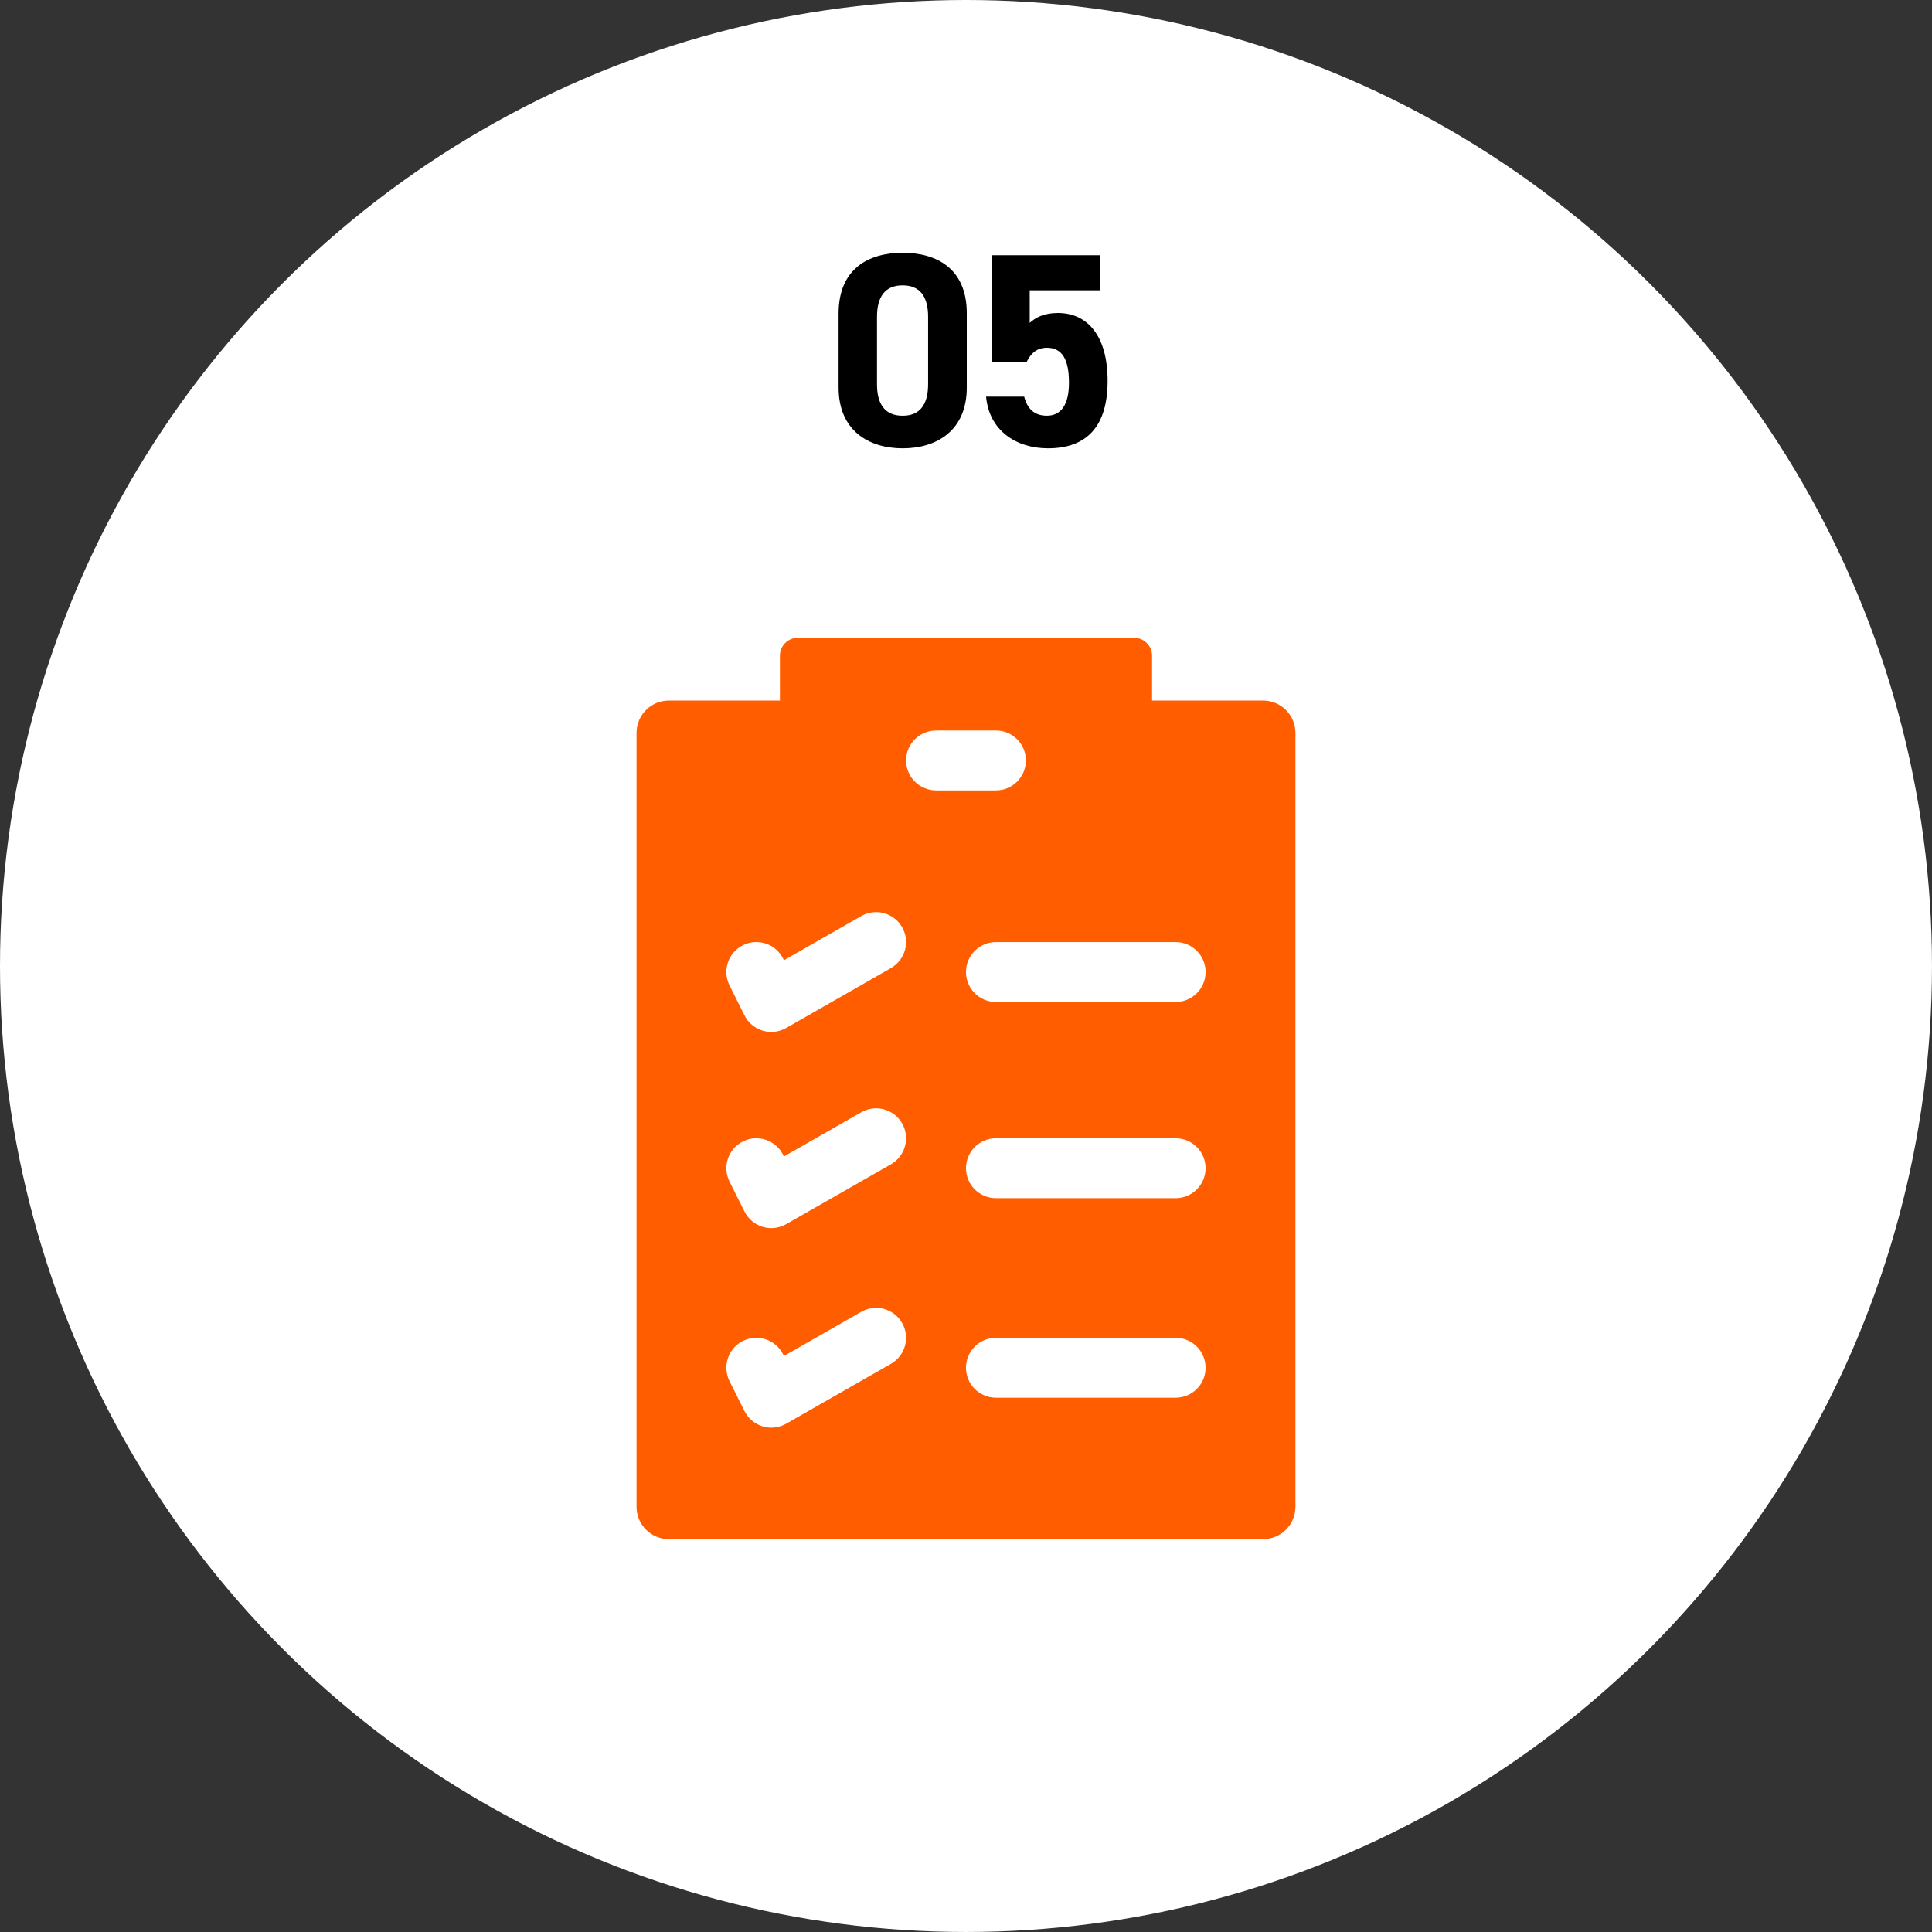 <?xml version="1.0" encoding="UTF-8"?>
<svg id="_レイヤー_1" data-name="レイヤー_1" xmlns="http://www.w3.org/2000/svg" version="1.1" viewBox="0 0 139.921 139.921">
  <rect x="0" y="0" width="139.921" height="139.921" fill="#333333" stroke="none"/>
  <!-- Generator: Adobe Illustrator 29.2.1, SVG Export Plug-In . SVG Version: 2.1.0 Build 116)  -->
  <defs>
    <style>
      .st0 {
        fill: #fff;
      }

      .st1 {
        fill: #ff5d00;
        fill-rule: evenodd;
      }
    </style>
  </defs>
  <circle class="st0" cx="69.96" cy="69.96" r="69.96"/>
  <g>
    <path d="M70.017,28.069c0,3.101-2.16,4.401-4.641,4.401-2.481,0-4.642-1.3-4.642-4.401v-5.361c0-3.241,2.16-4.401,4.642-4.401,2.48,0,4.641,1.16,4.641,4.381v5.381ZM65.376,20.667c-1.261,0-1.861.8-1.861,2.281v4.881c0,1.48.601,2.281,1.861,2.281,1.24,0,1.84-.8,1.84-2.281v-4.881c0-1.48-.6-2.281-1.84-2.281Z"/>
    <path d="M74.356,26.208h-2.521v-7.722h7.861v2.541h-5.121v2.36c.38-.36,1-.72,2.04-.72,2.121,0,3.602,1.62,3.602,4.921,0,3.26-1.48,4.881-4.321,4.881-2.32,0-4.261-1.3-4.481-3.741h2.761c.221.88.74,1.38,1.641,1.38,1,0,1.601-.76,1.601-2.381,0-1.68-.48-2.541-1.601-2.541-.72,0-1.16.4-1.46,1.02Z"/>
  </g>
  <path class="st1" d="M91.475,50.736h-8.039v-3.25c0-.713-.578-1.291-1.291-1.291h-24.371c-.713,0-1.291.578-1.291,1.291v3.25h-8.039c-1.295,0-2.345,1.05-2.345,2.345v56.044c0,1.295,1.05,2.345,2.345,2.345h43.03c1.295,0,2.345-1.05,2.345-2.345v-56.044c0-1.295-1.05-2.345-2.345-2.345ZM64.529,98.772l-7.592,4.338c-.518.296-1.134.365-1.705.193-.571-.173-1.045-.573-1.312-1.106l-1.085-2.169c-.536-1.072-.102-2.374.97-2.91,1.071-.536,2.374-.101,2.91.97l.059.118,5.601-3.201c1.04-.594,2.365-.233,2.959.807.594,1.041.233,2.365-.807,2.96ZM64.529,84.32l-7.592,4.338c-.518.296-1.134.365-1.705.193-.571-.173-1.045-.573-1.312-1.106l-1.085-2.169c-.536-1.072-.102-2.374.97-2.91,1.071-.536,2.374-.101,2.91.97l.059.118,5.601-3.201c1.04-.594,2.365-.233,2.959.807.594,1.041.233,2.365-.807,2.96ZM64.529,70.11l-7.592,4.338c-.518.296-1.134.365-1.705.193-.571-.173-1.045-.573-1.312-1.106l-1.085-2.169c-.536-1.072-.102-2.374.97-2.91,1.071-.536,2.374-.102,2.91.97l.059.118,5.601-3.201c1.04-.594,2.365-.233,2.959.807.594,1.04.233,2.365-.807,2.959ZM65.622,55.074c0-1.198.971-2.169,2.169-2.169h4.338c1.198,0,2.169.971,2.169,2.169,0,1.198-.971,2.169-2.169,2.169h-4.338c-1.198,0-2.169-.971-2.169-2.169ZM85.144,101.227h-13.015c-1.198,0-2.169-.971-2.169-2.169,0-1.198.971-2.169,2.169-2.169h13.015c1.198,0,2.169.971,2.169,2.169,0,1.198-.971,2.169-2.169,2.169ZM85.144,86.775h-13.015c-1.198,0-2.169-.971-2.169-2.169s.971-2.169,2.169-2.169h13.015c1.198,0,2.169.971,2.169,2.169s-.971,2.169-2.169,2.169ZM85.144,72.566h-13.015c-1.198,0-2.169-.971-2.169-2.169s.971-2.169,2.169-2.169h13.015c1.198,0,2.169.971,2.169,2.169s-.971,2.169-2.169,2.169Z"/>
</svg>